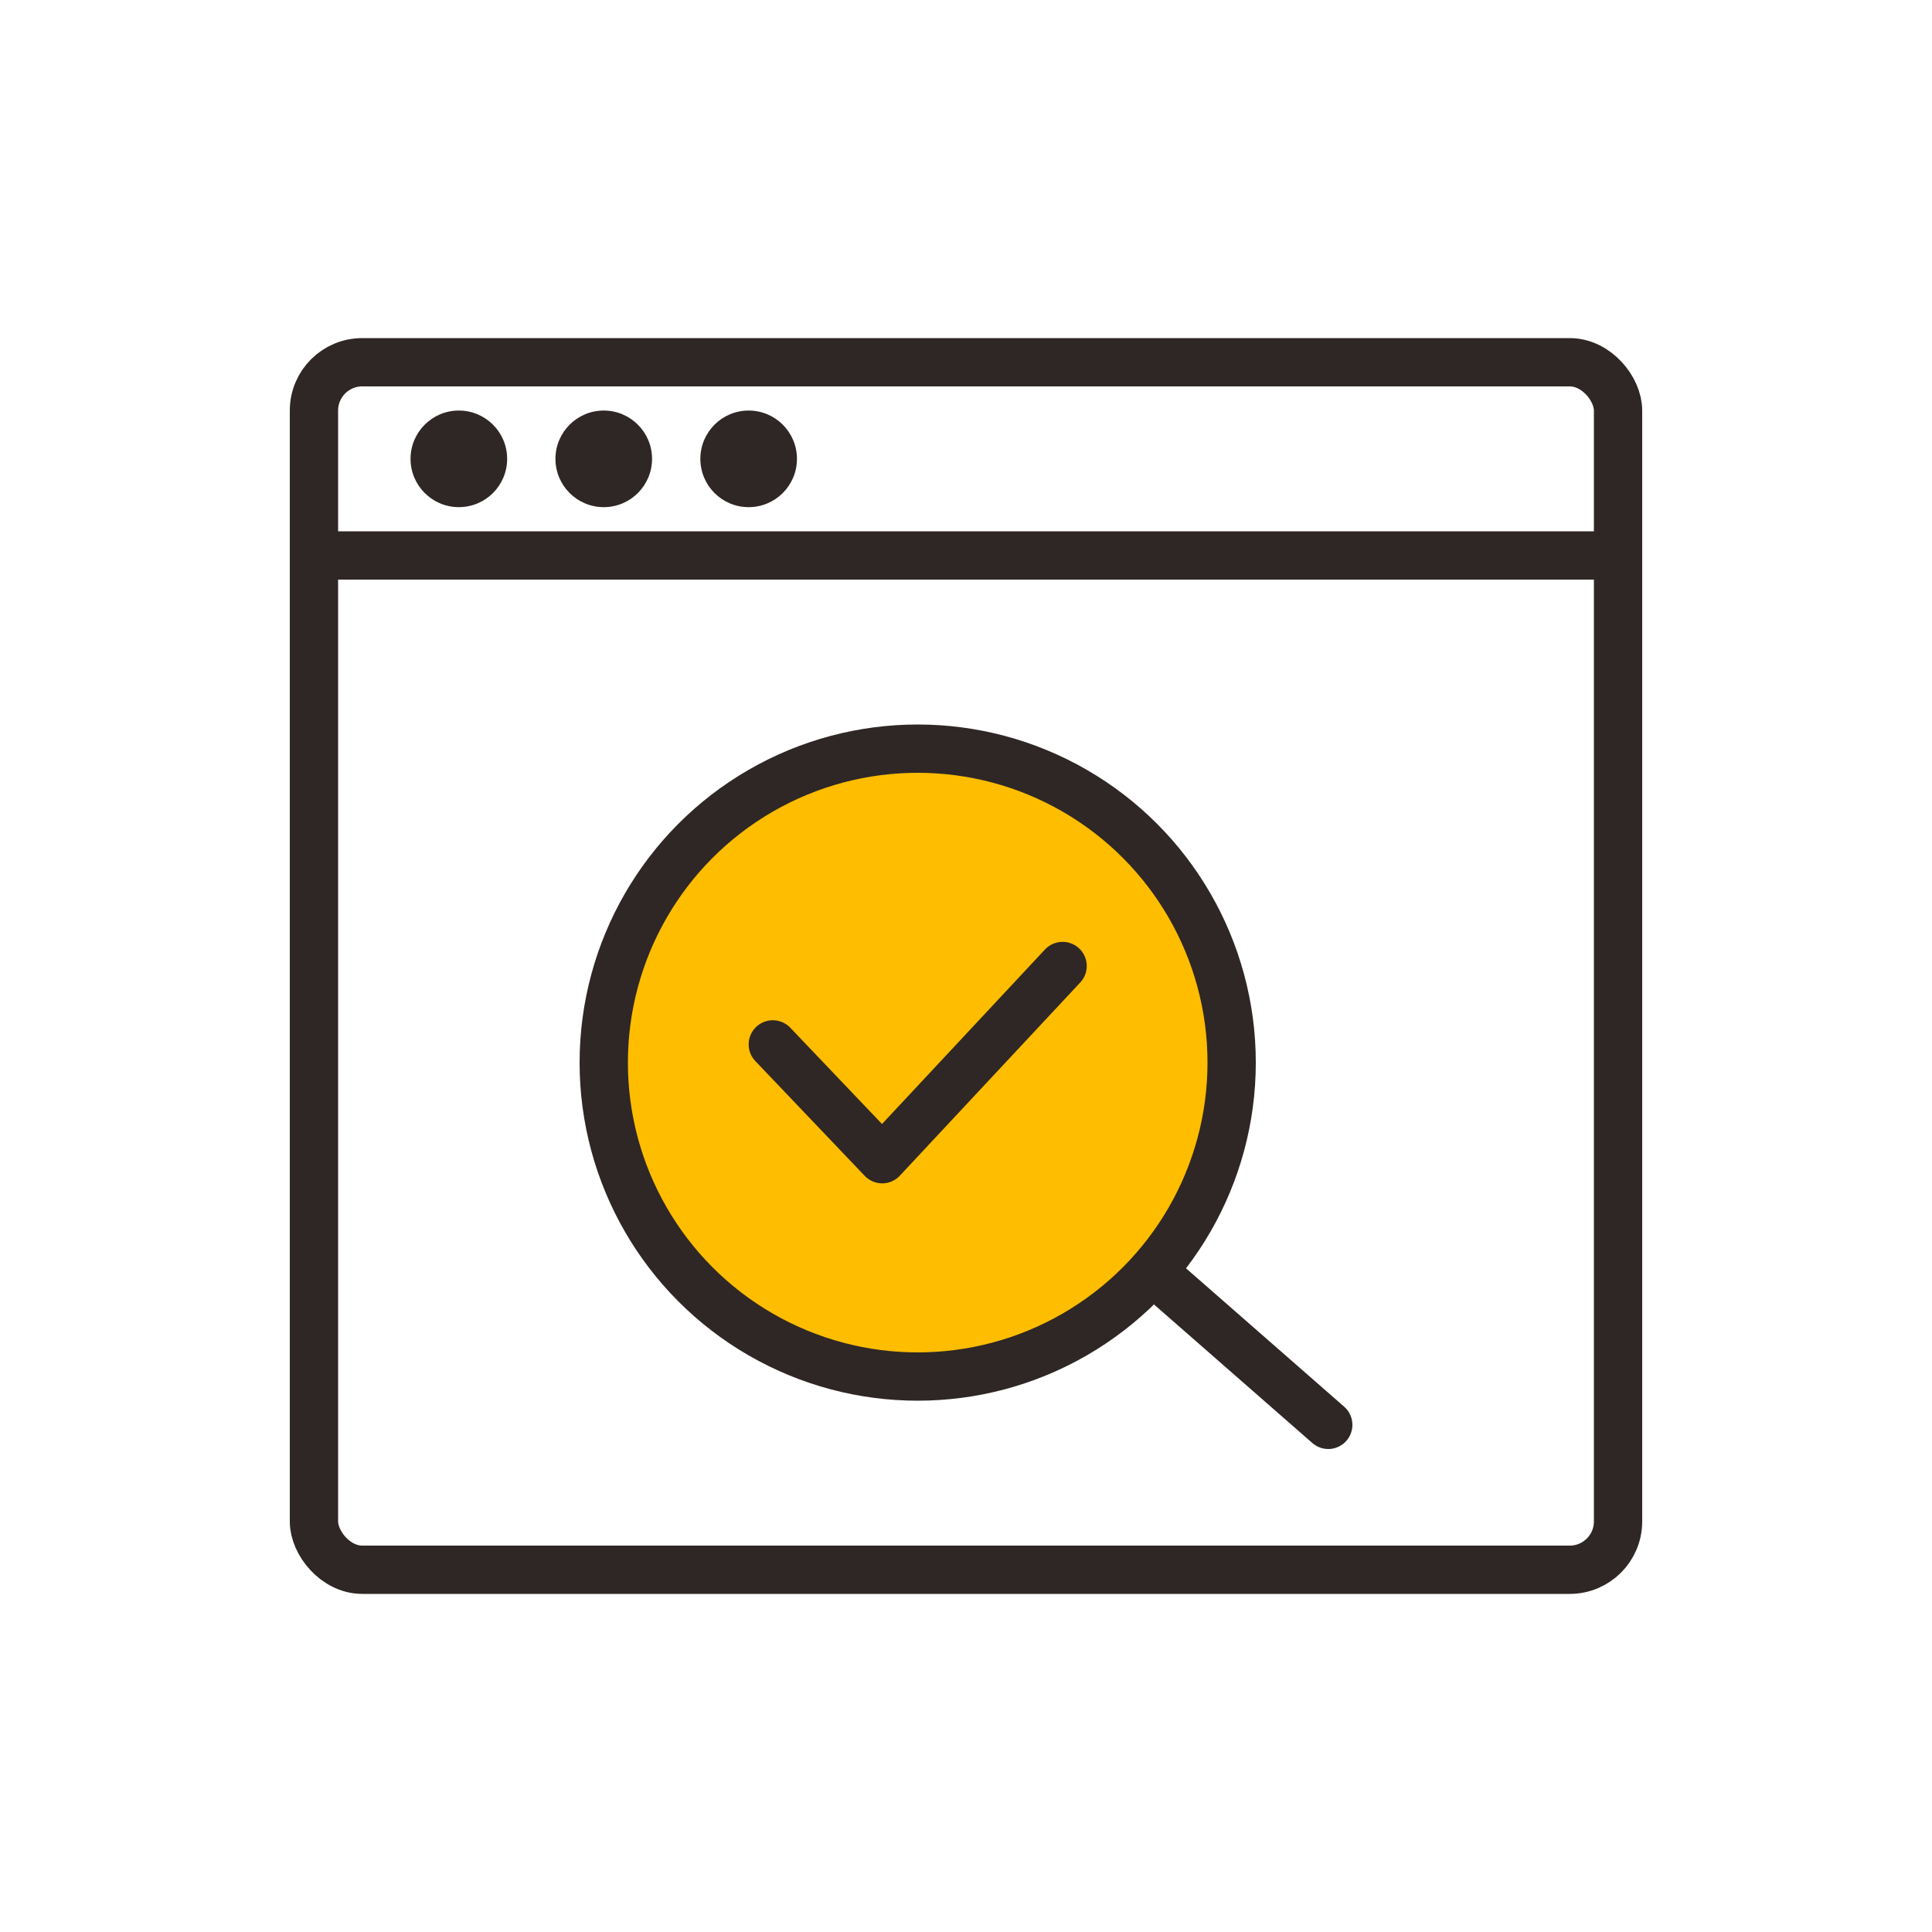 <?xml version="1.0" encoding="UTF-8"?>
<svg width="40px" height="40px" viewBox="0 0 40 40" version="1.1" xmlns="http://www.w3.org/2000/svg" xmlns:xlink="http://www.w3.org/1999/xlink">
    <!-- Generator: Sketch 53 (72520) - https://sketchapp.com -->
    <title>DMS_GNFW_3</title>
    <desc>Created with Sketch.</desc>
    <g id="中文" stroke="none" stroke-width="1" fill="none" fill-rule="evenodd">
        <g id="数据库管理服务DMS" transform="translate(-382, -2621)">
            <g id="功能服务" transform="translate(352, 2385)">
                <g id="Group-24" transform="translate(0, 102)">
                    <g id="Group-10" transform="translate(30, 134)">
                        <rect id="矩形" stroke="#2F2725" x="6.5" y="7.5" width="27" height="25" rx="1"></rect>
                        <rect id="矩形" fill="#2F2725" x="6" y="11" width="28" height="1" rx="0.5"></rect>
                        <circle id="椭圆形" fill="#2F2725" cx="9.5" cy="9.5" r="1"></circle>
                        <circle id="椭圆形" fill="#2F2725" cx="12.5" cy="9.5" r="1"></circle>
                        <circle id="椭圆形" fill="#2F2725" cx="15.5" cy="9.5" r="1"></circle>
                        <path d="M23.5,26 L27.5,29.5" id="路径-5" stroke="#2F2725" stroke-linecap="round" stroke-linejoin="round"></path>
                        <circle id="椭圆形" stroke="#2F2725" fill="#FFBD00" cx="19" cy="22" r="6.5"></circle>
                        <polyline id="路径-4" stroke="#2F2725" stroke-linecap="round" stroke-linejoin="round" points="16 21.623 18.265 24 22 20"></polyline>
                    </g>
                </g>
            </g>
        </g>
    </g>
</svg>